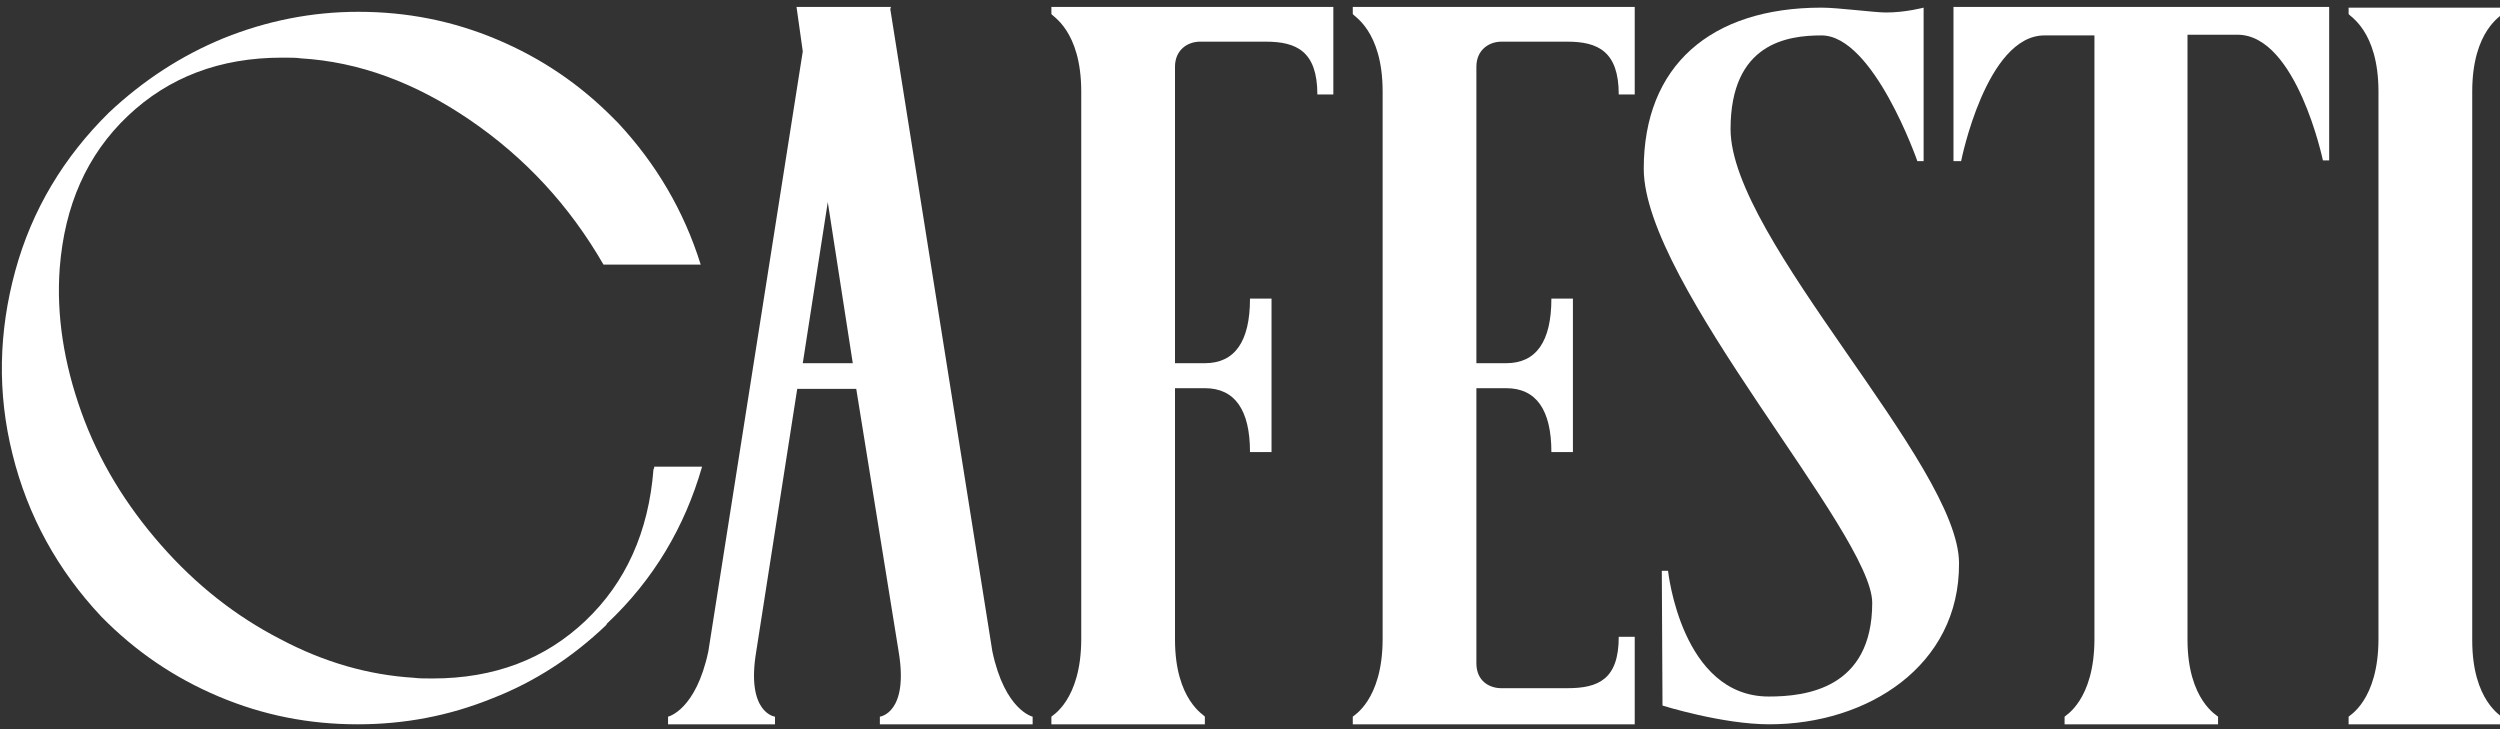 <svg xml:space="preserve" style="enable-background:new 0 0 360 105;" viewBox="0 0 360 105" y="0px" x="0px" xmlns:xlink="http://www.w3.org/1999/xlink" xmlns="http://www.w3.org/2000/svg" id="Capa_1" version="1.1">
<rect x="0" y="0" width="360" height="105" fill="#333333" stroke="none"/>
<style type="text/css">
	.st0{fill:#FFFFFF;}
</style>
<g>
	<g>
		<path d="M148.7,103.2v1.1h-22v-1.1c0,0,4.2-0.5,2.7-9.4L123.3,56h-8.5l-5.9,37.8c-1.5,8.9,2.7,9.4,2.7,9.4v1.1H96.2
			v-1.1c0,0,4-0.9,5.8-9.4l13.6-86.4L114.7,1h13.6l-0.1,0.3l14.7,92.5C144.7,102.3,148.7,103.2,148.7,103.2z M122.8,52.3l-3.6-23.2
			l-3.6,23.2H122.8z" class="st0"></path>
		<path d="M169.2,52.3h4.3c4.3,0,6.5-3.1,6.5-9.3h3.1v22.1H180c0-6.1-2.2-9.2-6.5-9.2h-4.3v36.2
			c0,8.8,4.3,10.9,4.3,11.1v1.1h-22.1v-1.1c0-0.1,4.3-2.3,4.3-11.2V13.2c0-8.9-4.3-10.9-4.3-11.2V1h40.6v12.6h-2.3
			c0-6.2-3-7.6-7.4-7.6h-9.5c-1.8,0-3.6,1.2-3.6,3.6V52.3z" class="st0"></path>
		<path d="M235.4,1v12.6h-2.3c0-6.2-3-7.6-7.4-7.6h-9.5c-1.8,0-3.6,1.2-3.6,3.6v42.7h4.3c4.3,0,6.5-3.1,6.5-9.3h3.1
			v22.1h-3.1c0-6.1-2.2-9.2-6.5-9.2h-4.3v39.6c0,2.6,1.9,3.6,3.6,3.6h9.5c4.5,0,7.4-1.3,7.4-7.4h2.3v12.6h-40.6v-1.1
			c0-0.1,4.3-2.3,4.3-11.2V13.2c0-8.9-4.3-10.9-4.3-11.2V1H235.4z" class="st0"></path>
		<path d="M254.8,104.3c-6.8,0-15.4-2.7-15.4-2.7l-0.1-19.4h0.9c0,0,1.9,18.1,14.5,18.1c5.3,0,14.9-1.1,14.9-13.5
			c0-10-32.9-45.9-32.9-62.5c0-14.8,9.6-23.2,25.6-23.2c2.4,0,7.6,0.7,9.3,0.7c2.8,0,5.4-0.7,5.4-0.7l0,22.1h-0.9
			c0,0-6.3-18.1-13.8-18.1c-4.9,0-13.1,1.1-13.1,13.5c0,15.8,32.9,48.3,32.9,62.5C282.2,95.9,268.9,104.3,254.8,104.3z" class="st0"></path>
		<path d="M319.4,103.2v1.1h-22.1v-1.1c0-0.1,4.3-2.3,4.3-11.2V5.1h-7.2c-8.4,0-12,18.1-12,18.1h-1.1V1h54.1v22.1h-0.9
			c0,0-3.8-18.1-12.3-18.1H315v87.1C315,100.9,319.4,103.1,319.4,103.2z" class="st0"></path>
		<path d="M360.3,104.3h-22.1c0,0,0-0.3,0-1.1c0-0.1,4.3-2.3,4.3-11.2V13.2c0-8.9-4.3-10.9-4.3-11.2c0-0.7,0-0.9,0-0.9
			h22.1c0,0,0,0.3,0,0.9c0,0.3-4.3,2.3-4.3,11.2v79c0,8.8,4.3,10.9,4.3,11.1V104.3z" class="st0"></path>
		<path d="M94.3,67.2h6.8c-2.5,8.7-7,16.3-13.7,22.6l-0.1,0.2c-4.8,4.6-10.3,8.2-16.5,10.6c-6.2,2.5-12.6,3.7-19.3,3.7
			c-7,0-13.6-1.3-20-4c-6.4-2.7-12-6.5-16.9-11.5C8.3,82.1,4,74.3,1.8,65.4C-0.4,56.6-0.2,47.8,2.2,39s7-16.4,13.5-22.8
			C20.6,11.6,26.1,8,32.2,5.5C38.4,3,44.9,1.7,51.6,1.7V1v0.7c7,0,13.6,1.3,20,4c6.4,2.7,12,6.5,16.9,11.5l0.3,0.3l0.2,0.2
			c5.5,5.9,9.5,12.7,11.9,20.4h-14C82,29.6,75.6,22.7,67.7,17.3c-7.9-5.4-16-8.4-24.4-8.9c-0.6-0.1-1.5-0.1-2.7-0.1
			c-8.9,0-16.3,2.8-22.2,8.4c-5.9,5.6-9.1,12.9-9.8,21.9c-0.5,6.8,0.6,13.7,3.1,20.7c2.5,7,6.4,13.4,11.5,19.2
			c5,5.7,10.7,10.2,17.1,13.5c6.4,3.4,12.8,5.2,19.3,5.6c0.7,0.1,1.6,0.1,2.7,0.1c8.9,0,16.2-2.8,22-8.3c5.8-5.5,9.1-12.8,9.8-21.8
			l0.1-0.2V67.2z" class="st0"></path>
	</g>
</g>
</svg>
